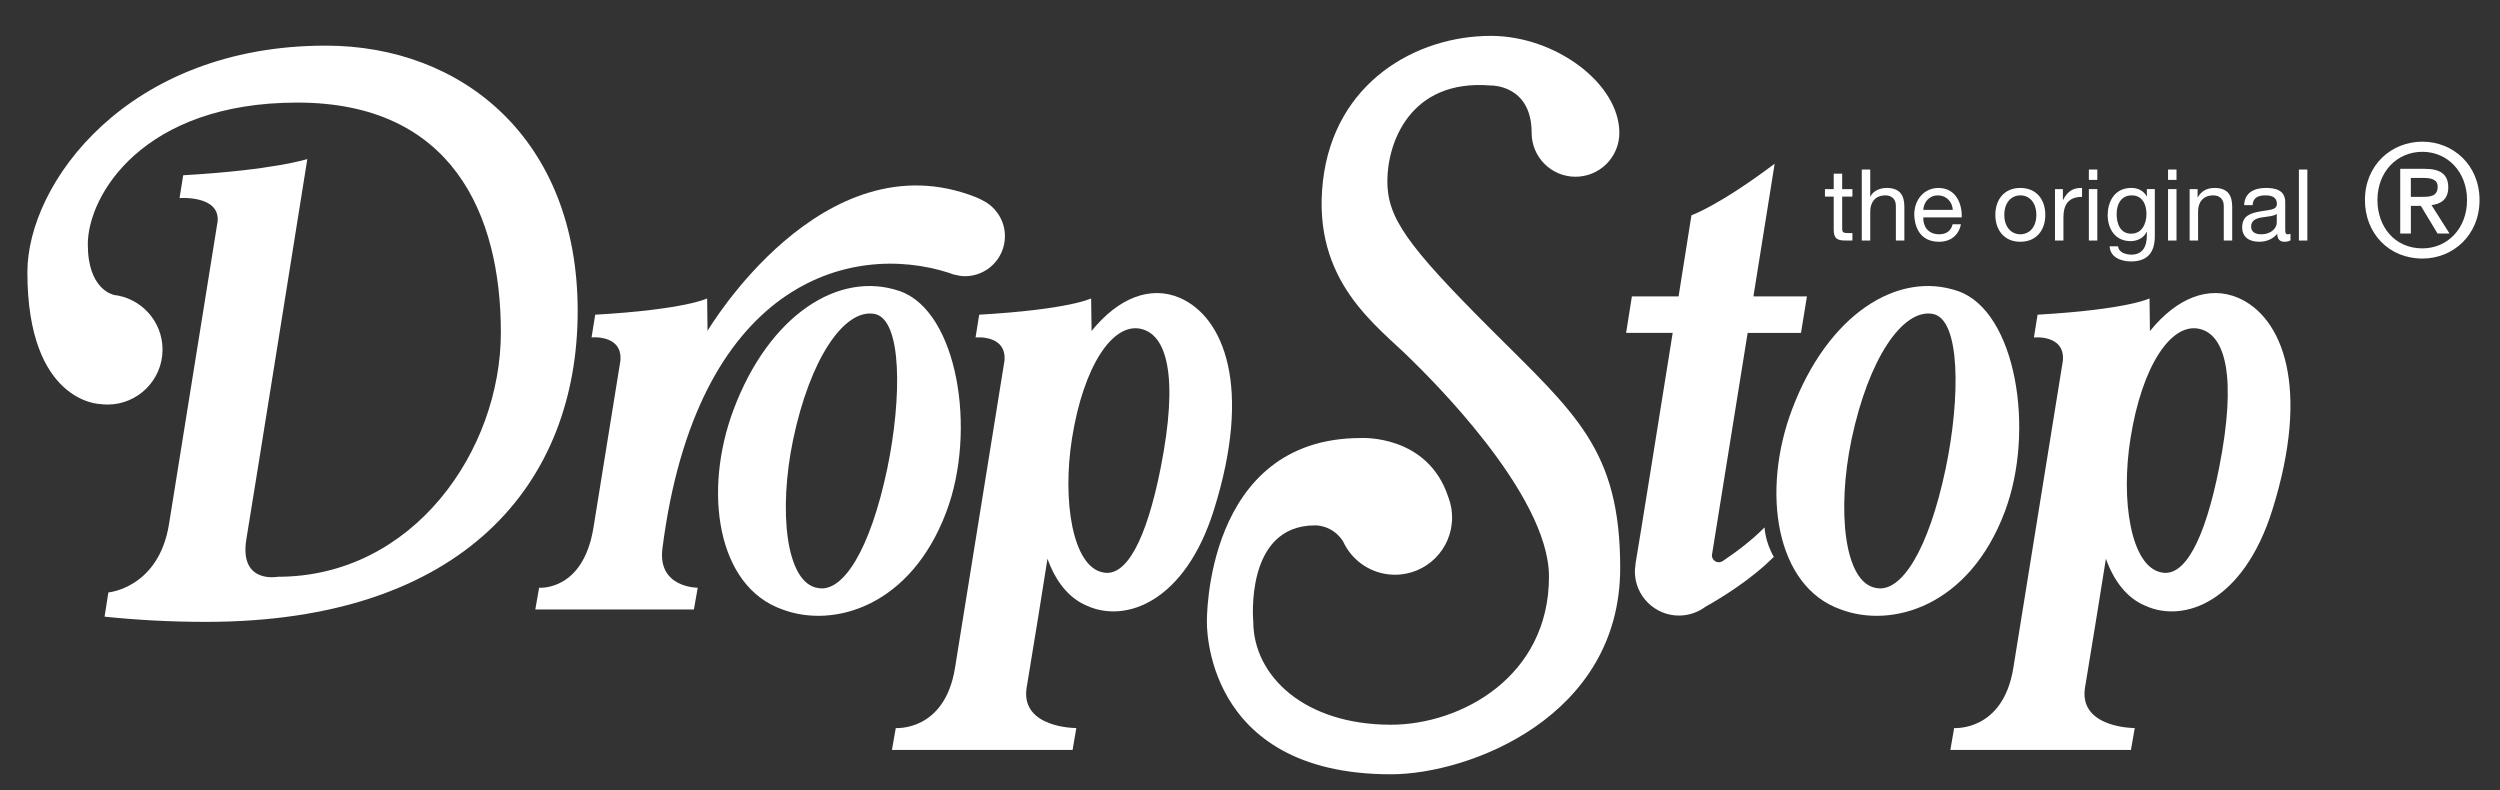 <?xml version="1.0" encoding="utf-8"?>
<!-- Generator: Adobe Illustrator 16.0.0, SVG Export Plug-In . SVG Version: 6.00 Build 0)  -->
<!DOCTYPE svg PUBLIC "-//W3C//DTD SVG 1.1//EN" "http://www.w3.org/Graphics/SVG/1.1/DTD/svg11.dtd">
<svg version="1.1" id="Layer_1" xmlns="http://www.w3.org/2000/svg" xmlns:xlink="http://www.w3.org/1999/xlink" x="0px" y="0px"
	 width="221.292px" height="69.93px" viewBox="0 0 221.292 69.93" enable-background="new 0 0 221.292 69.93" xml:space="preserve">
<rect x="0" y="0" width="221.292" height="69.93" fill="#333333" stroke="none"/>
<g>
	<path fill="#FFFFFF" d="M28.834,4.04c-17.582,0-26.41,12.193-26.41,20.053c0,11.561,6.43,11.672,6.43,11.672
		c0.223,0.025,0.439,0.045,0.662,0.045c2.691,0,4.871-2.18,4.871-4.867c0-2.516-1.912-4.586-4.363-4.844l-0.004-0.021
		c0,0-2.248-0.439-2.248-4.445c0-4.316,4.836-12.553,18.549-12.553s18.014,9.893,18.014,20.348s-7.762,21.625-19.73,21.625
		c0,0-3.471,0.678-2.791-3.365c0.674-4.055,5.389-33.609,5.389-33.609s-2.988,0.979-10.986,1.434c0,0-0.211,1.338-0.324,2.02
		c0,0,3.57-0.273,3.371,2.057c0,0-3.779,23.58-4.305,26.814c-0.918,5.646-5.354,6.035-5.365,6.035
		c-0.105,0.697-0.232,1.469-0.338,2.146c2.773,0.287,5.766,0.461,8.967,0.461c22.889,0,32.912-12.342,32.912-27.527
		C51.133,12.335,40.946,4.04,28.834,4.04"/>
	<path fill="#FFFFFF" d="M87.165,17.833L87.165,17.833h-0.014c-0.229-0.131-0.338-0.191-0.744-0.371
		C72.79,12.073,62.627,29.288,62.627,29.288l-0.033-2.873c0,0-1.914,0.982-9.908,1.441c0,0-0.211,1.33-0.324,2.012
		c0,0,2.754-0.277,2.555,2.057c0,0-1.863,11.549-2.385,14.777c-0.918,5.66-4.801,5.322-4.811,5.322
		c-0.113,0.693-0.229,1.256-0.338,1.926h14.039c0.109-0.67,0.223-1.232,0.338-1.926c0,0-3.566,0.016-3.125-3.461
		c2.99-23.482,16.572-27.266,25.418-24.396c0.133,0.059,0.275,0.104,0.42,0.146c0.016,0,0.033,0.008,0.053,0.016v-0.008
		c0.287,0.074,0.582,0.127,0.891,0.127c1.953,0,3.537-1.59,3.537-3.543C88.954,19.589,88.229,18.45,87.165,17.833"/>
	<path fill="#FFFFFF" d="M77.375,27.78c-2.646-0.438-5.656,3.922-7.172,11.143c-1.301,6.238-0.664,12.67,2.186,13.125
		c2.221,0.449,4.637-3.363,6.152-10.582C79.836,35.229,79.875,28.188,77.375,27.78 M83.768,45.306
		c-3.146,8.373-9.975,10.344-14.5,8.645c-5.812-2.02-7.051-10.477-4.332-17.701c3.145-8.371,9.334-12.354,14.727-10.475
		C84.754,27.569,86.489,38.091,83.768,45.306"/>
	<path fill="#FFFFFF" d="M171.054,27.78c-2.635-0.438-5.646,3.922-7.168,11.143c-1.297,6.238-0.658,12.67,2.189,13.125
		c2.223,0.449,4.633-3.363,6.152-10.582C173.53,35.229,173.562,28.188,171.054,27.78 M177.454,45.306
		c-3.152,8.373-9.98,10.344-14.5,8.645c-5.809-2.02-7.061-10.477-4.33-17.701c3.148-8.371,9.33-12.354,14.717-10.475
		C178.442,27.569,180.181,38.091,177.454,45.306"/>
	<path fill="#FFFFFF" d="M104.43,26.364c-2.586-1.109-5.43-0.014-7.816,2.943l0.01-0.02l-0.041-2.873c0,0-1.908,0.982-9.908,1.441
		c0,0-0.209,1.33-0.322,2.016c0,0,2.754-0.281,2.561,2.053c0,0-3.857,23.979-4.381,27.203c-0.912,5.645-5.234,5.314-5.242,5.32
		c-0.115,0.688-0.229,1.254-0.338,1.934h15.99c0.102-0.68,0.221-1.246,0.33-1.934c0,0-4.855,0.016-4.416-3.463
		c0.641-3.811,1.588-9.77,1.863-11.527c0.703,1.959,1.842,3.459,3.457,4.146c3.477,1.607,8.719-0.352,11.262-8.43
		C110.875,34.274,108.346,28.058,104.43,26.364 M102.735,41.433c-1.264,6.363-3.059,9.723-5.135,9.229
		c-2.658-0.541-3.586-6.332-2.709-11.863c1.025-6.42,3.588-10.199,6.045-9.701C103.282,29.569,104.356,33.271,102.735,41.433"/>
	<path fill="#FFFFFF" d="M198.116,26.364c-2.582-1.109-5.426-0.014-7.811,2.943v-0.02l-0.037-2.873c0,0-1.906,0.982-9.908,1.441
		c0,0-0.207,1.33-0.324,2.016c0,0,2.764-0.281,2.564,2.053c0,0-3.861,23.979-4.387,27.203c-0.916,5.645-5.229,5.314-5.24,5.32
		c-0.113,0.688-0.221,1.254-0.332,1.934h15.982c0.113-0.68,0.225-1.246,0.338-1.934c0,0-4.857,0.016-4.422-3.463
		c0.641-3.811,1.588-9.77,1.869-11.527c0.705,1.959,1.836,3.459,3.451,4.146c3.473,1.607,8.723-0.352,11.27-8.43
		C204.556,34.274,202.044,28.058,198.116,26.364 M196.425,41.433c-1.268,6.363-3.062,9.723-5.135,9.229
		c-2.666-0.541-3.59-6.332-2.705-11.863c1.02-6.42,3.582-10.199,6.045-9.701C196.968,29.569,198.038,33.271,196.425,41.433"/>
	<path fill="#FFFFFF" d="M159.419,29.466c0.148-0.896,0.357-2.213,0.525-3.232h-4.736c1.047-6.537,1.879-11.742,1.879-11.742
		c-5.004,3.76-7.365,4.561-7.365,4.561s-0.475,3.016-1.139,7.182h-4.133c-0.158,1.02-0.377,2.336-0.512,3.232h4.123
		c-1.27,7.924-2.857,17.893-3.303,20.504l0.018,0.004c-0.037,0.197-0.062,0.406-0.062,0.609c0,2.16,1.756,3.904,3.908,3.904
		c0.459,0,0.906-0.084,1.32-0.232c0,0,0,0,0.008-0.004c0.354-0.131,0.688-0.305,0.979-0.527c1.416-0.789,4.061-2.408,6.064-4.418
		l0.051,0.039c-0.816-1.387-0.85-2.662-0.85-2.662c-1.145,1.152-2.492,2.17-3.701,2.977c-0.102,0.064-0.219,0.109-0.348,0.109
		c-0.336,0-0.613-0.279-0.613-0.609c0-0.021,0.01-0.045,0.01-0.068c0.689-4.254,1.99-12.342,3.154-19.625H159.419z"/>
	<path fill="#FFFFFF" d="M131.963,29.14c-7.475-7.473-9.16-9.887-9.16-13.113c0-3.324,1.961-9.057,9.16-8.459
		c0,0,3.613-0.096,3.613,4.193c0,2.143,1.74,3.883,3.881,3.883c2.148,0,3.883-1.74,3.883-3.883c0-4.379-5.668-8.586-11.377-8.586
		c-6.576,0-13.848,4.076-14.861,12.852c-1.014,8.932,4.842,12.814,7.859,15.84c1.34,1.332,12.15,11.807,12.15,19.174
		c0,8.883-7.818,13.109-13.99,13.109c-7.668,0-12.186-4.322-12.186-9.145c0,0-0.797-8.5,5.463-8.5c0,0,1.496-0.078,2.471,1.383
		c0.105,0.227,0.219,0.439,0.35,0.645c0.893,1.41,2.473,2.34,4.266,2.34c2.787,0,5.049-2.264,5.049-5.051
		c0-0.283-0.023-0.557-0.061-0.822c-0.057-0.338-0.152-0.68-0.27-0.99c-1.824-5.584-7.732-5.238-7.732-5.238
		c-13.869,0-13.639,16.234-13.639,16.234s-0.436,13.531,16.289,13.531c6.891,0,20.293-5.049,20.293-18.262
		C143.415,39.757,139.437,36.616,131.963,29.14"/>
	<path fill="#FFFFFF" d="M214.454,17.423c0.697,0,1.32-0.066,1.32-0.9c0-0.688-0.684-0.771-1.24-0.771h-1.133v1.672H214.454z
		 M213.401,20.671h-0.941v-5.727h2.172c1.381,0,2.08,0.482,2.08,1.646c0,1.035-0.631,1.469-1.484,1.564l1.596,2.516h-1.062
		l-1.477-2.447h-0.883V20.671z M214.425,13.437c-2.246,0-3.982,1.758-3.982,4.273c0,2.352,1.523,4.275,3.982,4.275
		c2.207,0,3.949-1.744,3.949-4.275C218.374,15.194,216.632,13.437,214.425,13.437 M214.425,22.886c-2.973,0-5.088-2.23-5.088-5.176
		c0-3.111,2.344-5.17,5.088-5.17c2.707,0,5.055,2.059,5.055,5.17C219.479,20.825,217.132,22.886,214.425,22.886"/>
	<path fill="#FFFFFF" d="M163.063,16.739h0.906v0.662h-0.906v2.826c0,0.344,0.096,0.406,0.562,0.406h0.344v0.658h-0.572
		c-0.779,0-1.082-0.158-1.082-0.992v-2.898h-0.777v-0.662h0.777v-1.365h0.748V16.739z"/>
	<path fill="#FFFFFF" d="M164.798,15.007h0.75v2.402h0.014c0.248-0.547,0.891-0.773,1.438-0.773c1.199,0,1.568,0.684,1.568,1.662
		v2.994h-0.752V18.21c0-0.555-0.35-0.916-0.92-0.916c-0.908,0-1.348,0.609-1.348,1.43v2.568h-0.75V15.007z"/>
	<path fill="#FFFFFF" d="M172.854,18.579c-0.033-0.711-0.576-1.285-1.311-1.285c-0.783,0-1.25,0.592-1.303,1.285H172.854z
		 M173.577,19.849c-0.205,1.002-0.926,1.551-1.945,1.551c-1.457,0-2.139-1.004-2.188-2.396c0-1.363,0.9-2.367,2.139-2.367
		c1.617,0,2.111,1.504,2.062,2.605h-3.404c-0.027,0.793,0.424,1.496,1.414,1.496c0.617,0,1.049-0.297,1.184-0.889H173.577z"/>
	<path fill="#FFFFFF" d="M178.831,20.737c0.787,0,1.42-0.617,1.42-1.717c0-1.109-0.633-1.727-1.42-1.727
		c-0.779,0-1.416,0.617-1.416,1.727C177.415,20.12,178.052,20.737,178.831,20.737 M178.831,16.636c1.445,0,2.213,1.047,2.213,2.385
		c0,1.328-0.768,2.379-2.213,2.379c-1.439,0-2.209-1.051-2.209-2.379C176.622,17.683,177.392,16.636,178.831,16.636"/>
	<path fill="#FFFFFF" d="M181.899,16.739h0.701V17.7h0.02c0.361-0.73,0.861-1.092,1.676-1.064v0.791
		c-1.207,0-1.648,0.688-1.648,1.84v2.025h-0.748V16.739z"/>
	<path fill="#FFFFFF" d="M184.899,21.292h0.748v-4.553h-0.748V21.292z M184.899,15.923h0.748v-0.916h-0.748V15.923z"/>
	<path fill="#FFFFFF" d="M189.997,18.923c0-0.799-0.35-1.629-1.295-1.629c-0.957,0-1.344,0.785-1.344,1.656
		c0,0.818,0.299,1.734,1.281,1.734C189.628,20.685,189.997,19.776,189.997,18.923 M190.737,20.905c0,1.479-0.678,2.236-2.111,2.236
		c-0.855,0-1.842-0.346-1.887-1.338h0.75c0.035,0.545,0.686,0.738,1.178,0.738c0.98,0,1.367-0.703,1.367-1.727v-0.297h-0.018
		c-0.248,0.555-0.85,0.828-1.422,0.828c-1.35,0-2.029-1.066-2.029-2.309c0-1.074,0.527-2.402,2.102-2.402
		c0.574,0,1.084,0.254,1.357,0.756h-0.008h0.018v-0.652h0.703V20.905z"/>
	<path fill="#FFFFFF" d="M191.909,21.292h0.748v-4.553h-0.748V21.292z M191.909,15.923h0.748v-0.916h-0.748V15.923z"/>
	<path fill="#FFFFFF" d="M193.819,16.739h0.705v0.723h0.02c0.316-0.562,0.826-0.826,1.477-0.826c1.197,0,1.566,0.686,1.566,1.664
		v2.992h-0.746v-3.08c0-0.557-0.355-0.918-0.926-0.918c-0.906,0-1.348,0.607-1.348,1.428v2.57h-0.748V16.739z"/>
	<path fill="#FFFFFF" d="M201.532,18.94c-0.289,0.213-0.854,0.221-1.354,0.311c-0.494,0.086-0.916,0.262-0.916,0.814
		c0,0.498,0.422,0.672,0.879,0.672c0.988,0,1.391-0.615,1.391-1.029V18.94z M202.747,21.274c-0.131,0.08-0.299,0.125-0.535,0.125
		c-0.387,0-0.637-0.213-0.637-0.705c-0.41,0.482-0.965,0.705-1.598,0.705c-0.832,0-1.508-0.371-1.508-1.277
		c0-1.031,0.766-1.252,1.541-1.4c0.828-0.158,1.531-0.105,1.531-0.67c0-0.652-0.535-0.758-1.012-0.758
		c-0.633,0-1.102,0.193-1.135,0.863h-0.75c0.043-1.127,0.914-1.521,1.928-1.521c0.82,0,1.709,0.184,1.709,1.25v2.342
		c0,0.352,0,0.51,0.24,0.51c0.059,0,0.129-0.01,0.225-0.043V21.274z"/>
	<rect x="203.491" y="15.007" fill="#FFFFFF" width="0.748" height="6.285"/>
</g>
</svg>
